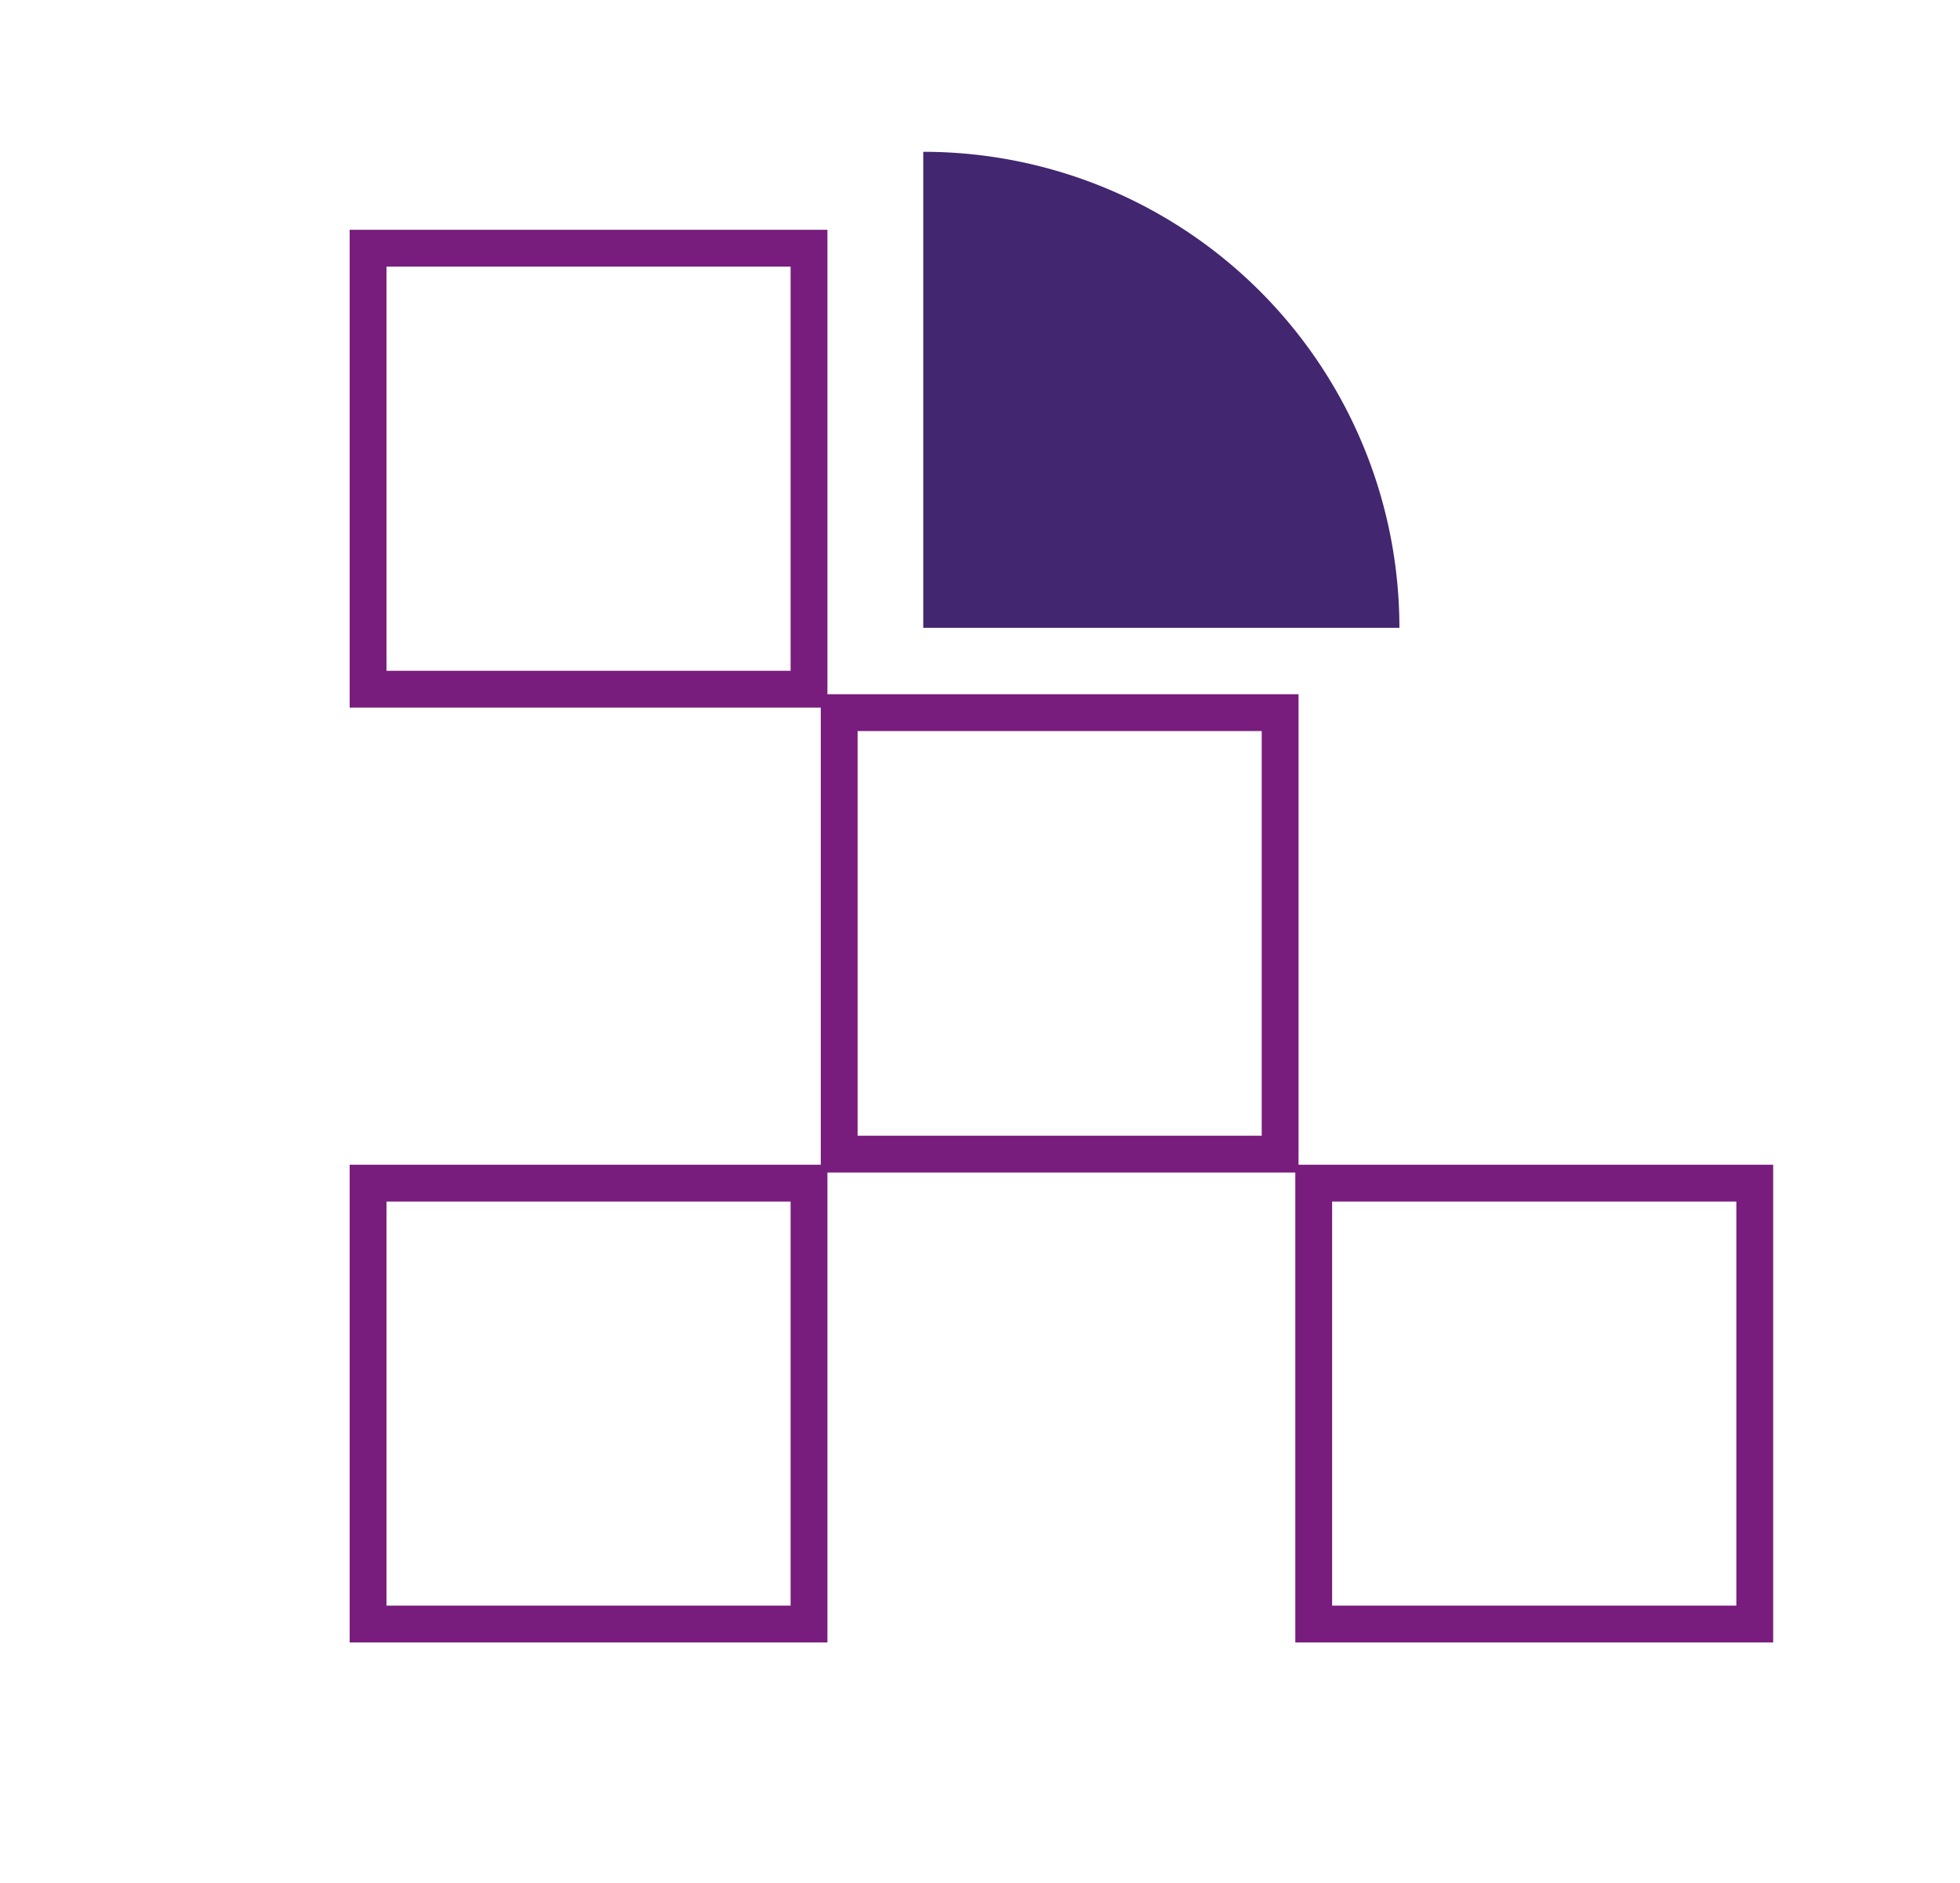 <svg id="Layer_1" data-name="Layer 1" xmlns="http://www.w3.org/2000/svg" viewBox="0 0 206.56 198.48"><defs><style>.cls-1{fill:none;stroke:#781c7d;stroke-miterlimit:10;stroke-width:3.88px;}.cls-2{fill:#422670;}</style></defs><path class="cls-1" d="M85.26,72.64H38.79V26.16H85.26Zm49.65,49H88.44V75.11h46.47ZM85.26,171.17H38.79V124.7H85.26Zm99.67,0H138.45V124.7h46.48Z"/><path class="cls-2" d="M97.3,66.17V16a50.17,50.17,0,0,1,50.18,50.17Z"/></svg>